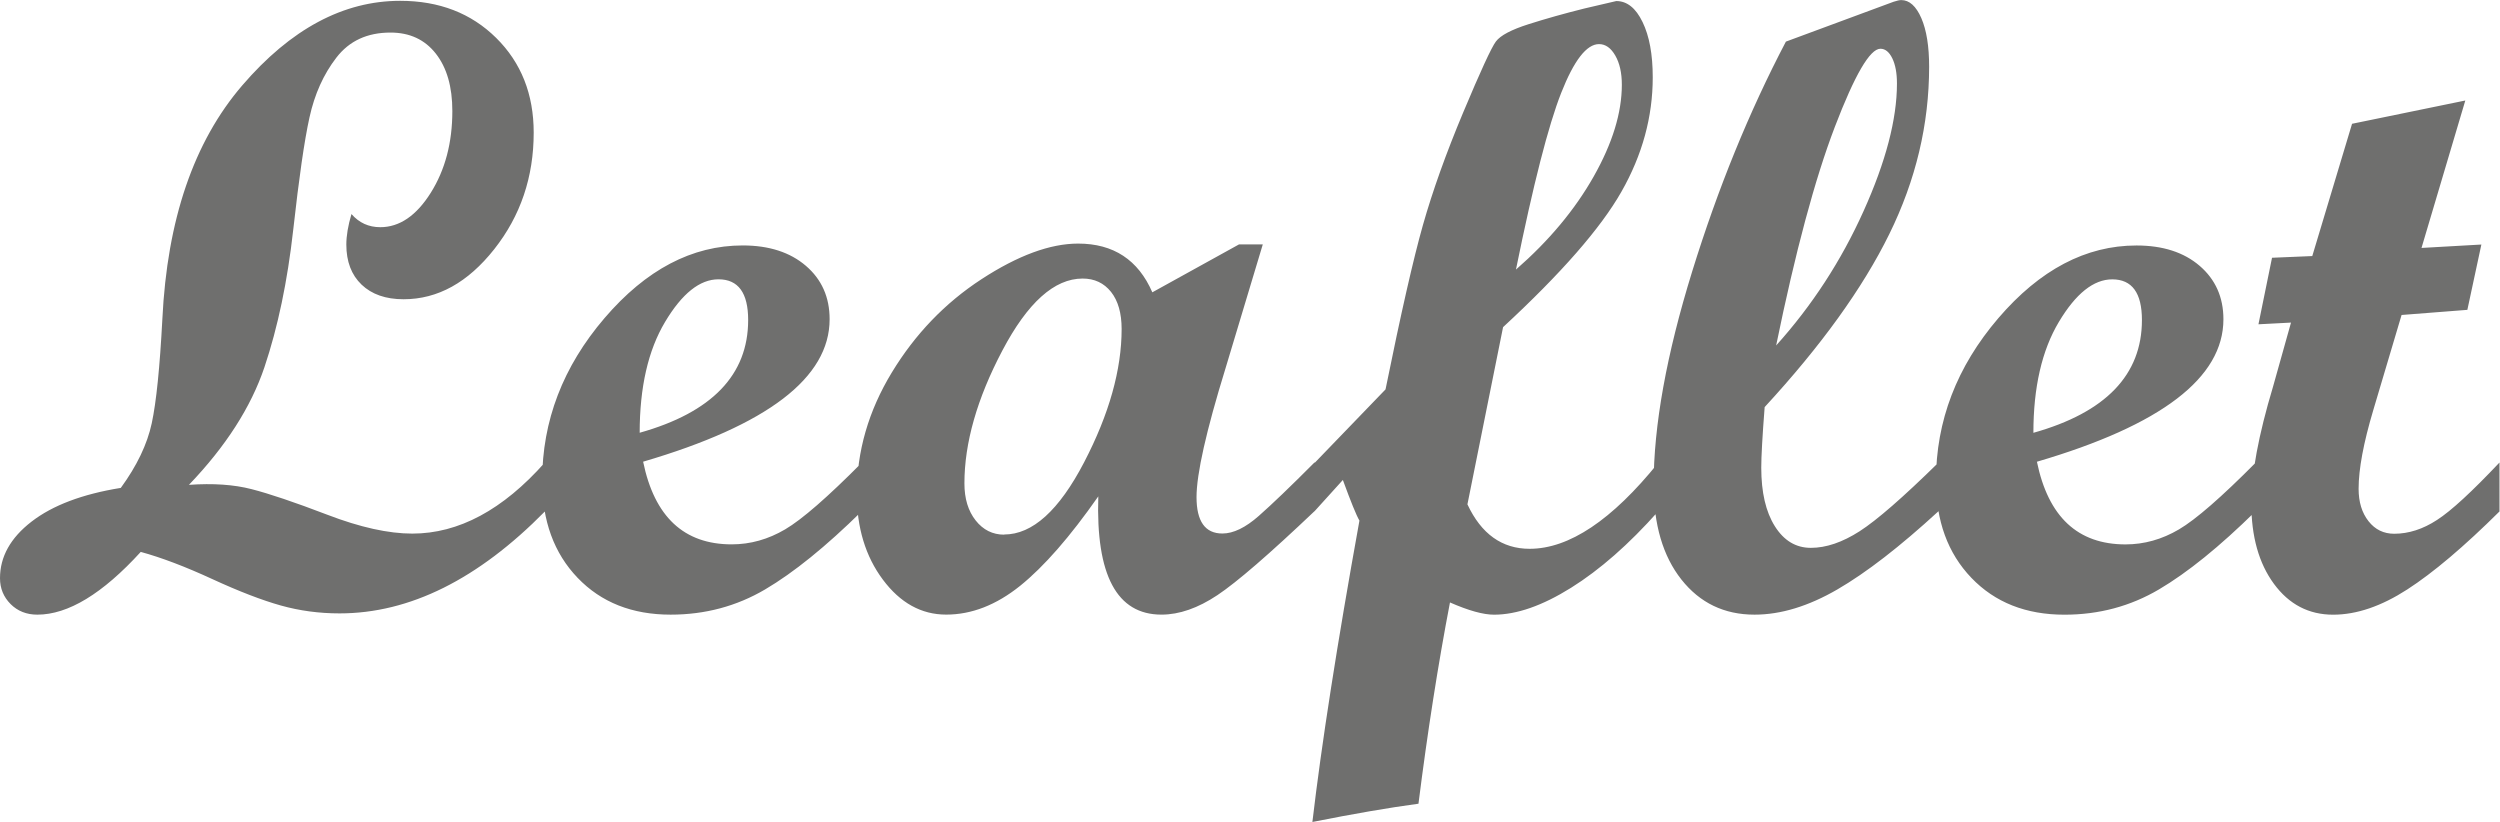 <?xml version="1.0" encoding="UTF-8" standalone="no"?>
<svg
   xmlns:dc="http://purl.org/dc/elements/1.1/"
   xmlns:cc="http://creativecommons.org/ns#"
   xmlns:rdf="http://www.w3.org/1999/02/22-rdf-syntax-ns#"
   xmlns:svg="http://www.w3.org/2000/svg"
   xmlns="http://www.w3.org/2000/svg"
   xmlns:sodipodi="http://sodipodi.sourceforge.net/DTD/sodipodi-0.dtd"
   xmlns:inkscape="http://www.inkscape.org/namespaces/inkscape"
   inkscape:version="1.0 (4035a4fb49, 2020-05-01)"
   sodipodi:docname="leafletjs-ar21.svg"
   id="svg36"
   version="1.1"
   height="55.2"
   width="167.883">
  <defs
     id="defs40" />
  <sodipodi:namedview
     lock-margins="true"
     fit-margin-bottom="0"
     fit-margin-right="0"
     fit-margin-left="0"
     fit-margin-top="0"
     inkscape:current-layer="g34"
     inkscape:window-maximized="1"
     inkscape:window-y="-8"
     inkscape:window-x="-8"
     inkscape:cy="64.779641"
     inkscape:cx="-66.287424"
     inkscape:zoom="1.5453229"
     showgrid="false"
     id="namedview38"
     inkscape:window-height="705"
     inkscape:window-width="1360"
     inkscape:pageshadow="2"
     inkscape:pageopacity="0"
     guidetolerance="10"
     gridtolerance="10"
     objecttolerance="10"
     borderopacity="1"
     bordercolor="#666666"
     pagecolor="#ffffff" />
  <linearGradient
     gradientUnits="userSpaceOnUse"
     y2="-11.065"
     y1="-26.76"
     x2="766.044"
     x1="673.252"
     id="A">
    <stop
       id="stop2"
       stop-color="#89c442"
       offset="0" />
    <stop
       id="stop4"
       stop-color="#74b844"
       offset="1" />
  </linearGradient>
  <linearGradient
     gradientUnits="userSpaceOnUse"
     y2="-23.397"
     y1="-36.94"
     x2="747.262"
     x1="667.192"
     id="B">
    <stop
       id="stop7"
       stop-color="#74b844"
       offset="0" />
    <stop
       id="stop9"
       stop-color="#4a9634"
       offset="1" />
  </linearGradient>
  <linearGradient
     gradientUnits="userSpaceOnUse"
     y2="-3008.838"
     y1="-3058.994"
     x2="-274.464"
     x1="-124.912"
     id="C">
    <stop
       id="stop12"
       stop-color="#c1ea71"
       offset="0" />
    <stop
       id="stop14"
       stop-color="#acda55"
       offset="1" />
  </linearGradient>
  <linearGradient
     gradientUnits="userSpaceOnUse"
     y2="-3006.01"
     y1="-3049.713"
     x2="-255.94"
     x1="-125.627"
     id="D">
    <stop
       id="stop17"
       stop-color="#acda55"
       offset="0" />
    <stop
       id="stop19"
       stop-color="#89c442"
       offset="1" />
  </linearGradient>
  <g
     id="g34"
     transform="matrix(0.265,0,0,0.265,0,41.402)">
    <path
       id="path22"
       fill="#6f6f6e"
       d="m 138.146,-26.695 c -16.973,17.26 -34.34,25.9 -52.1,25.9 -5.156,0 -10.116,-0.665 -14.878,-2 -4.762,-1.335 -10.564,-3.56 -17.402,-6.712 -6.838,-3.152 -12.874,-5.44 -18.1,-6.87 -9.67,10.6 -18.407,15.9 -26.212,15.9 -2.723,0 -4.98,-0.9 -6.768,-2.68 C 0.896,-4.958 0,-7.138 0,-9.718 c 0,-5.44 2.667,-10.225 8.003,-14.34 5.334,-4.12 12.872,-6.967 22.612,-8.54 4.082,-5.6 6.695,-11.05 7.842,-16.386 1.145,-5.33 2.04,-14.12 2.686,-26.37 1.217,-25.203 7.966,-44.952 20.25,-59.24 12.284,-14.288 25.62,-21.43 40.014,-21.43 9.883,0 17.993,3.134 24.33,9.4 6.337,6.266 9.508,14.27 9.508,24 0,11.242 -3.33,21.1 -10,29.54 -6.67,8.44 -14.315,12.684 -22.978,12.684 -4.512,0 -8.057,-1.24 -10.635,-3.7 -2.578,-2.46 -3.867,-5.86 -3.867,-10.15 0,-2.22 0.43,-4.8 1.3,-7.74 1.933,2.22 4.366,3.33 7.304,3.33 4.86,0 9.13,-2.9 12.78,-8.7 3.65,-5.8 5.48,-12.7 5.48,-20.74 0,-6.16 -1.4,-11 -4.2,-14.56 -2.8,-3.56 -6.62,-5.32 -11.48,-5.32 -5.87,0 -10.43,2.1 -13.7,6.34 -3.27,4.24 -5.53,9.272 -6.82,15.15 -1.3,5.87 -2.66,15.36 -4.12,28.47 -1.46,13.1 -3.9,24.72 -7.3,34.852 -3.42,10.13 -9.8,20.065 -19.13,29.8 6.1,-0.43 11.37,-0.07 15.84,1.08 4.47,1.143 10.88,3.3 19.23,6.495 8.34,3.2 15.52,4.78 21.53,4.78 11.74,0 22.95,-6 33.62,-18.04 v 12.35 z m 80.244,0 c -9.096,8.953 -17.26,15.56 -24.492,19.818 -7.232,4.258 -15.22,6.4 -23.955,6.4 -9.74,0 -17.6,-3.1 -23.58,-9.34 -5.98,-6.24 -8.97,-14.43 -8.97,-24.6 0,-15.18 5.265,-28.9 15.792,-41.2 10.527,-12.3 22.2,-18.42 35.02,-18.42 6.66,0 11.994,1.72 16.006,5.16 4.012,3.44 6.02,7.95 6.02,13.54 0,14.83 -15.75,26.86 -47.26,36.1 2.87,13.97 10.35,20.95 22.45,20.95 4.73,0 9.24,-1.27 13.54,-3.8 4.3,-2.53 10.78,-8.18 19.45,-16.92 v 12.36 z m -56.3,-19.873 c 18.333,-5.156 27.5,-14.68 27.5,-28.575 0,-6.875 -2.507,-10.313 -7.52,-10.313 -4.726,0 -9.237,3.6 -13.534,10.796 -4.297,7.196 -6.436,16.562 -6.436,28.092 z m 171.017,19.873 c -11.46,10.887 -19.658,17.977 -24.6,21.27 -4.942,3.293 -9.668,4.94 -14.18,4.94 -11.316,0 -16.65,-10 -16.006,-29.97 -7.16,10.242 -13.76,17.797 -19.8,22.666 -6.05,4.86 -12.3,7.3 -18.74,7.3 -6.3,0 -11.65,-2.96 -16.06,-8.87 -4.4,-5.9 -6.6,-13.16 -6.6,-21.75 0,-10.75 2.96,-21 8.87,-30.73 5.91,-9.73 13.48,-17.62 22.72,-23.64 9.24,-6.02 17.4,-9.03 24.5,-9.03 8.95,0 15.22,4.12 18.8,12.35 l 21.96,-12.14 h 6.03 l -9.47,31.48 c -4.88,15.83 -7.32,26.68 -7.32,32.55 0,6.15 2.18,9.23 6.55,9.23 2.8,0 5.87,-1.5 9.23,-4.46 3.36,-2.96 8.1,-7.5 14.17,-13.6 v 12.36 z m -78.633,5.908 c 7.16,0 13.9,-6.1 20.25,-18.3 6.35,-12.2 9.506,-23.47 9.506,-33.78 0,-4 -0.896,-7.14 -2.686,-9.4 -1.8,-2.25 -4.2,-3.38 -7.197,-3.38 -7.162,0 -13.948,6.1 -20.356,18.27 -6.408,12.17 -9.6,23.4 -9.6,33.63 0,3.87 0.95,7 2.85,9.4 1.9,2.4 4.3,3.6 7.25,3.6 z m 165.752,-5.9 c -7.44,8.38 -14.808,14.84 -22.104,19.4 -7.296,4.56 -13.806,6.82 -19.53,6.82 -2.718,0 -6.437,-1.03 -11.157,-3.1 -3.02,15.75 -5.682,32.76 -7.983,51 -7.456,1 -16.417,2.55 -26.882,4.63 2.3,-19.62 6.266,-45.08 11.922,-76.37 -0.8,-1.36 -2.186,-4.8 -4.2,-10.3 l -7.195,7.95 h -2.47 v -9.67 l 20.478,-21.23 c 3.892,-19.2 7.056,-33.12 9.492,-41.7 2.436,-8.58 5.836,-18.1 10.205,-28.52 4.369,-10.42 7.125,-16.4 8.27,-17.94 1.145,-1.54 3.922,-3 8.326,-4.4 4.404,-1.4 9.112,-2.72 14.126,-3.97 l 8.057,-1.88 c 2.73,0 4.95,1.77 6.66,5.32 1.72,3.54 2.58,8.2 2.58,14.007 0,10.02 -2.64,19.677 -7.93,28.977 -5.29,9.3 -15.3,20.74 -30,34.334 l -9.03,44.9 c 3.5,7.5 8.76,11.267 15.76,11.267 10,0 20.88,-7.27 32.6,-21.8 v 12.357 z m -36.076,-61.23 c 8.372,-7.305 14.937,-15.164 19.698,-23.58 4.761,-8.416 7.14,-16.168 7.14,-23.26 0,-3.007 -0.554,-5.478 -1.66,-7.4 -1.106,-1.922 -2.48,-2.9 -4.122,-2.9 -3.142,0 -6.338,4.12 -9.586,12.36 -3.248,8.24 -7.073,23.17 -11.47,44.8 z m 107.082,61.23 c -9.74,8.95 -18.28,15.56 -25.62,19.816 -7.34,4.256 -14.34,6.395 -21,6.395 -7.665,0 -13.842,-2.97 -18.53,-8.9 -4.688,-5.93 -7.037,-13.93 -7.037,-23.95 0,-15.04 3.258,-33.08 9.775,-54.14 6.516,-21.05 14.43,-40.46 23.74,-58.22 l 27.285,-10.1 c 0.86,-0.28 1.504,-0.43 1.934,-0.43 2.07,0 3.77,1.53 5.1,4.57 1.32,3.05 1.98,7.15 1.98,12.3 0,14.6 -3.37,28.76 -10.1,42.44 -6.73,13.68 -17.26,28.3 -31.58,43.83 -0.58,7.45 -0.86,12.57 -0.86,15.36 0,6.23 1.14,11.17 3.44,14.83 2.3,3.65 5.33,5.48 9.13,5.48 3.87,0 7.98,-1.4 12.35,-4.2 4.36,-2.8 11.02,-8.6 19.98,-17.4 v 12.356 z m -41.142,-42 c 9.093,-10.1 16.47,-21.442 22.128,-33.994 5.658,-12.552 8.486,-23.342 8.486,-32.38 0,-2.653 -0.395,-4.786 -1.182,-6.4 -0.787,-1.614 -1.8,-2.42 -3.008,-2.42 -2.65,0 -6.5,6.597 -11.548,19.793 -5.048,13.2 -10.008,31.66 -14.877,55.4 z m 121.493,42.003 c -9.096,8.953 -17.26,15.56 -24.492,19.818 -7.232,4.258 -15.2,6.4 -23.95,6.4 -9.74,0 -17.6,-3.1 -23.58,-9.34 -5.98,-6.24 -8.97,-14.43 -8.97,-24.6 0,-15.18 5.27,-28.9 15.8,-41.2 10.53,-12.28 22.2,-18.42 35.02,-18.42 6.66,0 12,1.72 16,5.16 4,3.44 6.02,7.95 6.02,13.54 0,14.83 -15.75,26.86 -47.26,36.1 2.87,13.97 10.35,20.95 22.45,20.95 4.73,0 9.24,-1.27 13.54,-3.8 4.3,-2.53 10.78,-8.18 19.45,-16.92 v 12.36 z m -56.3,-19.873 c 18.333,-5.156 27.5,-14.68 27.5,-28.575 0,-6.875 -2.507,-10.313 -7.52,-10.313 -4.726,0 -9.237,3.6 -13.534,10.796 -4.297,7.196 -6.45,16.562 -6.45,28.092 z m 118.165,19.873 c -9.023,8.953 -16.83,15.56 -23.418,19.818 -6.588,4.258 -12.855,6.4 -18.8,6.4 -6.16,0 -11.154,-2.6 -14.984,-7.8 -3.832,-5.2 -5.747,-12 -5.747,-20.46 0,-7.44 1.83,-17.28 5.5,-29.5 l 4.56,-16.26 -8.25,0.43 3.44,-16.86 10.2,-0.43 10.08,-33.52 28.7,-5.9 -11.1,37.36 15.17,-0.86 -3.55,16.55 -16.67,1.3 -7.16,24.07 c -2.5,8.37 -3.73,15.02 -3.73,19.97 0,3.37 0.84,6.1 2.52,8.23 1.68,2.13 3.85,3.17 6.5,3.17 3.653,0 7.28,-1.16 10.86,-3.5 3.6,-2.32 8.86,-7.18 15.82,-14.55 v 12.35 z" />
  </g>
</svg>
